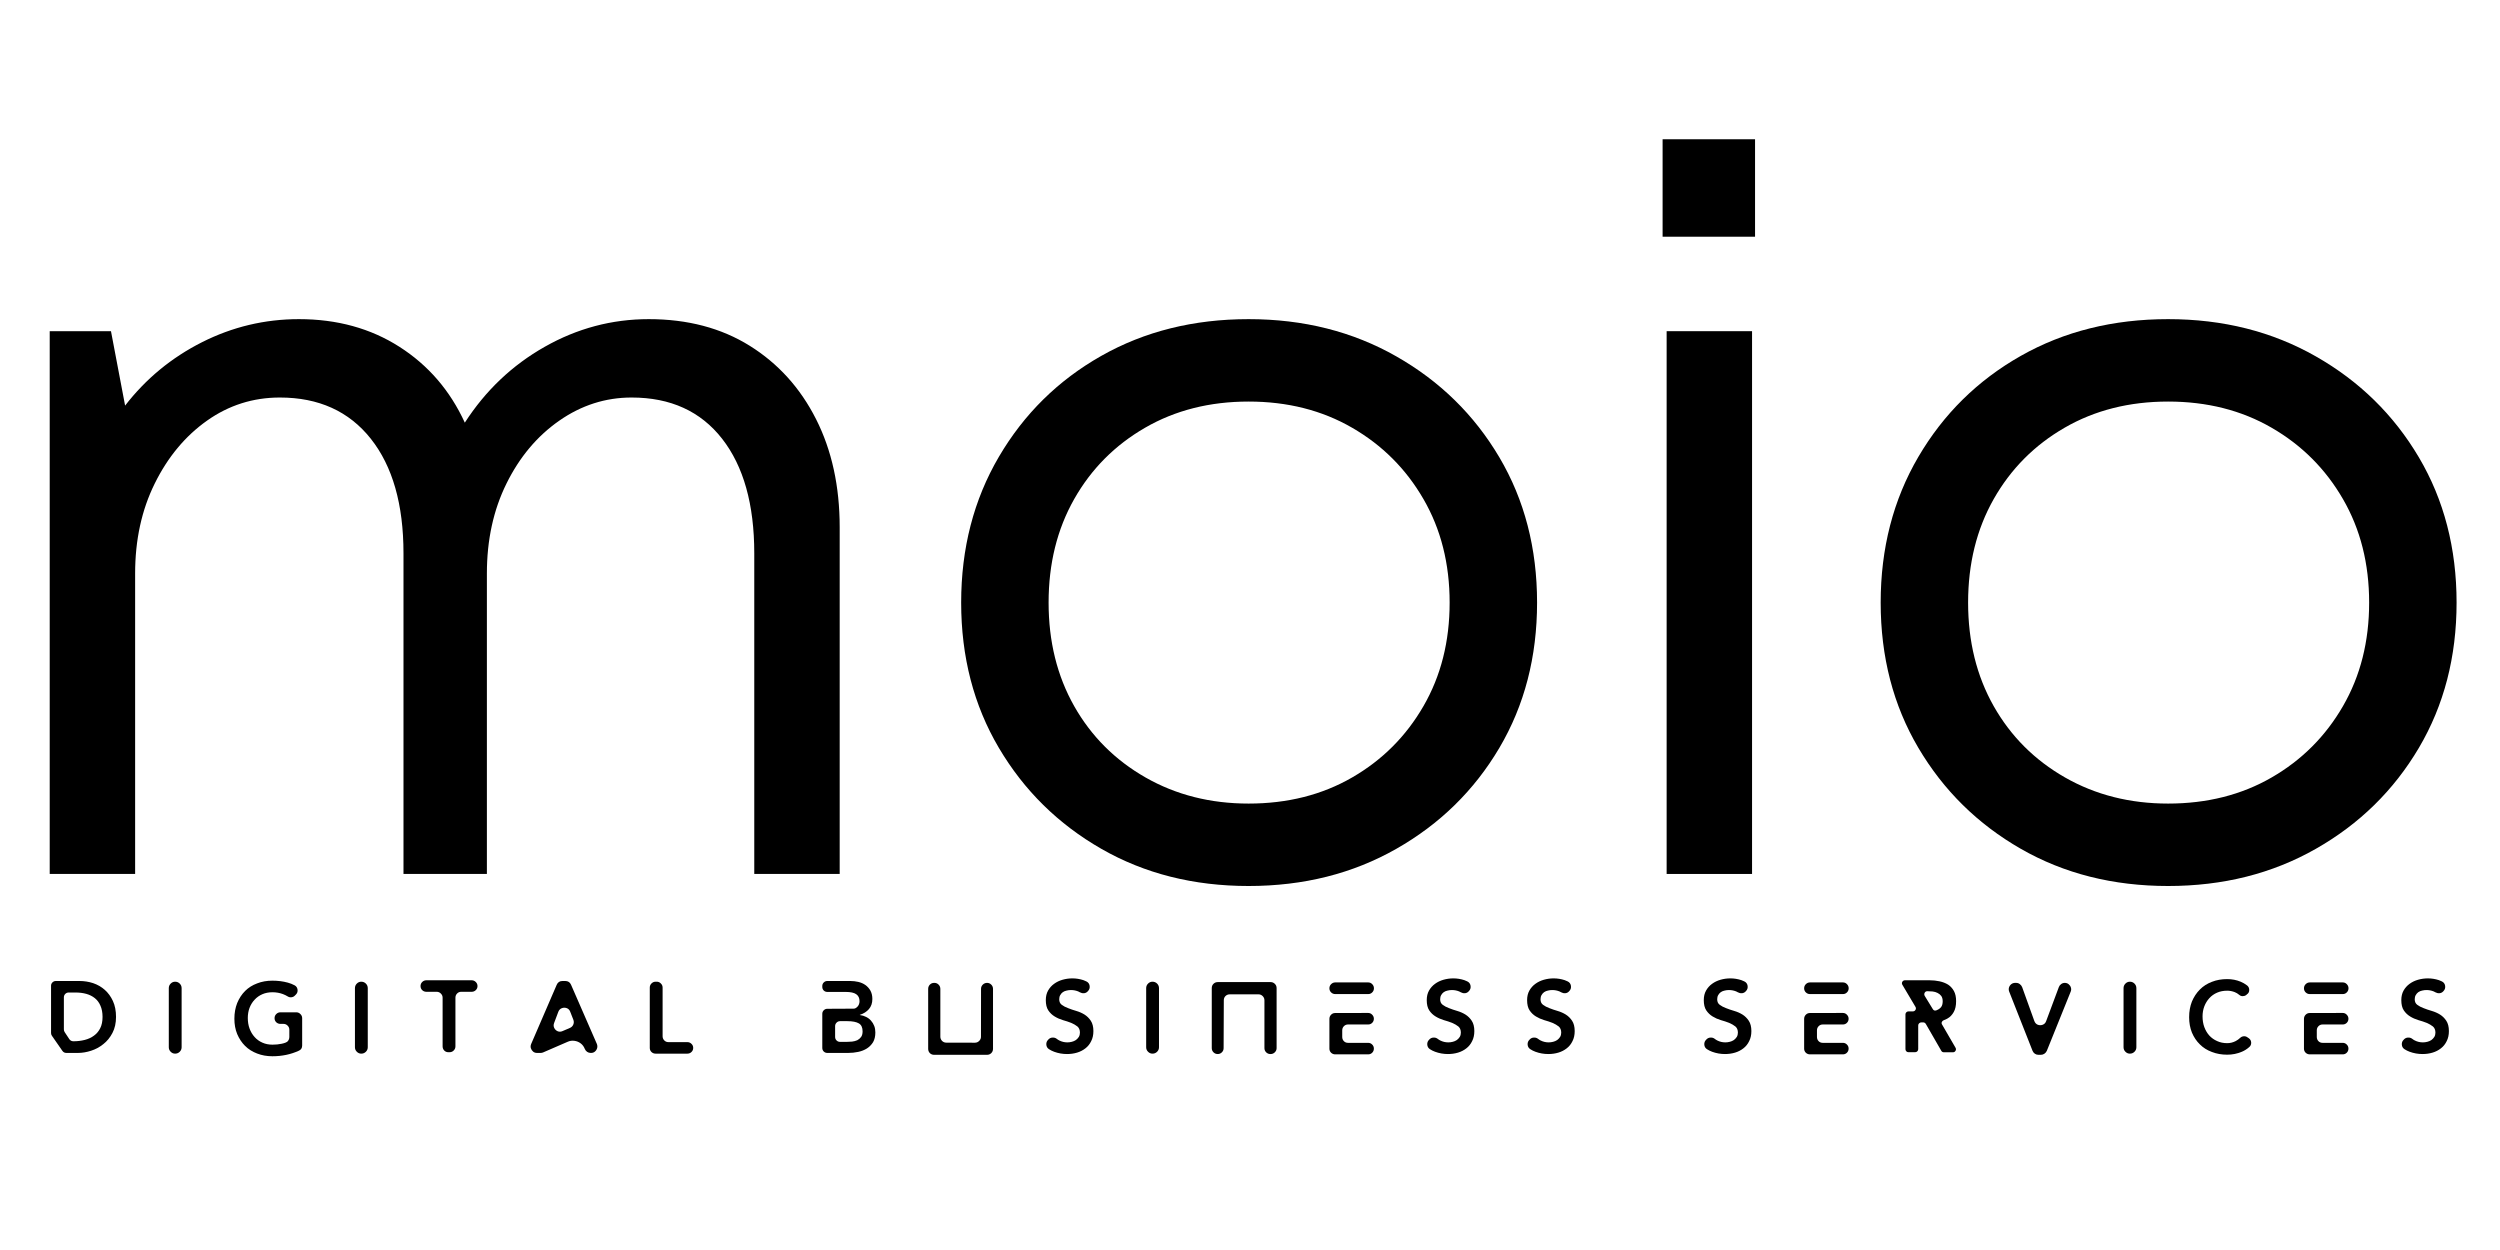 <svg xmlns="http://www.w3.org/2000/svg" xmlns:xlink="http://www.w3.org/1999/xlink" width="800" viewBox="0 0 600 300" height="400" preserveAspectRatio="xMidYMid meet"><defs><g></g></defs><rect x="-60" width="720" fill="#ffffff" y="-30" height="360" fill-opacity="1"></rect><rect x="-60" width="720" fill="#ffffff" y="-30" height="360" fill-opacity="1"></rect><g fill="#000000" fill-opacity="1"><g transform="translate(11.002, 253)"><g><path d="M 1.25 -16.422 C 1.25 -16.734 1.359 -17 1.578 -17.219 C 1.805 -17.445 2.082 -17.562 2.406 -17.562 L 8.047 -17.562 C 9.191 -17.562 10.289 -17.391 11.344 -17.047 C 12.395 -16.691 13.328 -16.156 14.141 -15.438 C 14.953 -14.719 15.602 -13.828 16.094 -12.766 C 16.594 -11.68 16.844 -10.406 16.844 -8.938 C 16.844 -7.457 16.555 -6.176 15.984 -5.094 C 15.422 -4.008 14.695 -3.117 13.812 -2.422 C 12.926 -1.703 11.945 -1.172 10.875 -0.828 C 9.789 -0.473 8.727 -0.297 7.688 -0.297 L 4.922 -0.297 C 4.523 -0.297 4.207 -0.461 3.969 -0.797 L 1.453 -4.422 C 1.316 -4.617 1.25 -4.836 1.25 -5.078 Z M 6.625 -3.094 C 7.57 -3.094 8.477 -3.203 9.344 -3.422 C 10.195 -3.641 10.938 -3.984 11.562 -4.453 C 12.195 -4.91 12.695 -5.508 13.062 -6.25 C 13.426 -6.977 13.609 -7.875 13.609 -8.938 C 13.609 -9.977 13.441 -10.875 13.109 -11.625 C 12.797 -12.363 12.348 -12.969 11.766 -13.438 C 11.18 -13.906 10.5 -14.25 9.719 -14.469 C 8.938 -14.688 8.07 -14.797 7.125 -14.797 L 5.469 -14.797 C 5.156 -14.797 4.883 -14.68 4.656 -14.453 C 4.438 -14.223 4.328 -13.953 4.328 -13.641 L 4.328 -5.953 C 4.328 -5.711 4.391 -5.492 4.516 -5.297 L 5.641 -3.594 C 5.879 -3.258 6.207 -3.094 6.625 -3.094 Z M 6.625 -3.094 "></path></g></g></g><g fill="#000000" fill-opacity="1"><g transform="translate(39.261, 253)"><g><path d="M 1.25 -15.844 C 1.25 -16.27 1.398 -16.633 1.703 -16.938 C 2.004 -17.238 2.359 -17.391 2.766 -17.391 C 3.203 -17.391 3.57 -17.238 3.875 -16.938 C 4.176 -16.633 4.328 -16.27 4.328 -15.844 L 4.328 -1.656 C 4.328 -1.238 4.176 -0.879 3.875 -0.578 C 3.57 -0.273 3.203 -0.125 2.766 -0.125 C 2.359 -0.125 2.004 -0.273 1.703 -0.578 C 1.398 -0.879 1.25 -1.238 1.25 -1.656 Z M 1.25 -15.844 "></path></g></g></g><g fill="#000000" fill-opacity="1"><g transform="translate(55.003, 253)"><g><path d="M 17.516 -2.078 C 17.516 -1.473 17.25 -1.055 16.719 -0.828 C 14.801 0.055 12.688 0.5 10.375 0.5 C 9.039 0.5 7.816 0.281 6.703 -0.156 C 5.578 -0.582 4.617 -1.188 3.828 -1.969 C 3.023 -2.77 2.391 -3.723 1.922 -4.828 C 1.473 -5.922 1.25 -7.145 1.25 -8.5 C 1.25 -9.875 1.473 -11.129 1.922 -12.266 C 2.391 -13.398 3.023 -14.367 3.828 -15.172 C 4.617 -15.961 5.578 -16.566 6.703 -16.984 C 7.816 -17.422 9.039 -17.641 10.375 -17.641 C 11.688 -17.641 12.914 -17.484 14.062 -17.172 C 14.645 -17.016 15.195 -16.797 15.719 -16.516 C 16.113 -16.297 16.344 -15.957 16.406 -15.5 C 16.477 -15.039 16.348 -14.645 16.016 -14.312 L 15.766 -14.062 C 15.547 -13.832 15.273 -13.695 14.953 -13.656 C 14.629 -13.613 14.328 -13.68 14.047 -13.859 C 13.691 -14.078 13.305 -14.266 12.891 -14.422 C 12.109 -14.711 11.273 -14.859 10.391 -14.859 C 9.492 -14.859 8.688 -14.703 7.969 -14.391 C 7.238 -14.078 6.613 -13.633 6.094 -13.062 C 5.582 -12.52 5.18 -11.875 4.891 -11.125 C 4.609 -10.375 4.469 -9.562 4.469 -8.688 C 4.469 -7.758 4.609 -6.91 4.891 -6.141 C 5.18 -5.359 5.582 -4.688 6.094 -4.125 C 6.613 -3.539 7.238 -3.086 7.969 -2.766 C 8.688 -2.441 9.492 -2.281 10.391 -2.281 C 11.172 -2.281 11.906 -2.352 12.594 -2.5 C 12.906 -2.562 13.203 -2.645 13.484 -2.75 C 13.773 -2.844 14.004 -3.008 14.172 -3.25 C 14.348 -3.5 14.438 -3.773 14.438 -4.078 L 14.438 -5.875 C 14.438 -6.258 14.297 -6.586 14.016 -6.859 C 13.742 -7.129 13.422 -7.266 13.047 -7.266 L 12.297 -7.266 C 11.91 -7.266 11.578 -7.395 11.297 -7.656 C 11.023 -7.926 10.891 -8.254 10.891 -8.641 C 10.891 -9.023 11.023 -9.352 11.297 -9.625 C 11.578 -9.906 11.91 -10.047 12.297 -10.047 L 16.109 -10.047 C 16.492 -10.047 16.82 -9.906 17.094 -9.625 C 17.375 -9.352 17.516 -9.023 17.516 -8.641 Z M 17.516 -2.078 "></path></g></g></g><g fill="#000000" fill-opacity="1"><g transform="translate(83.936, 253)"><g><path d="M 1.25 -15.844 C 1.25 -16.27 1.398 -16.633 1.703 -16.938 C 2.004 -17.238 2.359 -17.391 2.766 -17.391 C 3.203 -17.391 3.57 -17.238 3.875 -16.938 C 4.176 -16.633 4.328 -16.27 4.328 -15.844 L 4.328 -1.656 C 4.328 -1.238 4.176 -0.879 3.875 -0.578 C 3.57 -0.273 3.203 -0.125 2.766 -0.125 C 2.359 -0.125 2.004 -0.273 1.703 -0.578 C 1.398 -0.879 1.25 -1.238 1.25 -1.656 Z M 1.25 -15.844 "></path></g></g></g><g fill="#000000" fill-opacity="1"><g transform="translate(99.679, 253)"><g><path d="M 6.547 -13.562 C 6.547 -13.945 6.406 -14.273 6.125 -14.547 C 5.852 -14.828 5.523 -14.969 5.141 -14.969 L 2.641 -14.969 C 2.266 -14.969 1.938 -15.098 1.656 -15.359 C 1.383 -15.629 1.25 -15.957 1.25 -16.344 C 1.25 -16.727 1.383 -17.055 1.656 -17.328 C 1.938 -17.598 2.266 -17.734 2.641 -17.734 L 13.516 -17.734 C 13.898 -17.734 14.227 -17.598 14.5 -17.328 C 14.781 -17.055 14.922 -16.727 14.922 -16.344 C 14.922 -15.957 14.781 -15.629 14.5 -15.359 C 14.227 -15.098 13.898 -14.969 13.516 -14.969 L 11 -14.969 C 10.613 -14.969 10.285 -14.828 10.016 -14.547 C 9.754 -14.273 9.625 -13.945 9.625 -13.562 L 9.625 -1.875 C 9.625 -1.488 9.484 -1.156 9.203 -0.875 C 8.93 -0.602 8.602 -0.469 8.219 -0.469 L 7.922 -0.469 C 7.535 -0.469 7.207 -0.602 6.938 -0.875 C 6.676 -1.156 6.547 -1.488 6.547 -1.875 Z M 6.547 -13.562 "></path></g></g></g><g fill="#000000" fill-opacity="1"><g transform="translate(126.014, 253)"><g><path d="M 4.344 -0.422 C 4.156 -0.336 3.953 -0.297 3.734 -0.297 L 2.859 -0.297 C 2.492 -0.297 2.18 -0.406 1.922 -0.625 C 1.672 -0.844 1.492 -1.113 1.391 -1.438 C 1.297 -1.758 1.32 -2.098 1.469 -2.453 L 7.594 -16.641 C 7.852 -17.254 8.316 -17.562 8.984 -17.562 L 9.641 -17.562 C 10.305 -17.562 10.77 -17.266 11.031 -16.672 L 17.234 -2.453 C 17.367 -2.117 17.391 -1.785 17.297 -1.453 C 17.203 -1.117 17.023 -0.844 16.766 -0.625 C 16.516 -0.406 16.203 -0.297 15.828 -0.297 L 15.766 -0.297 C 15.441 -0.297 15.148 -0.383 14.891 -0.562 C 14.641 -0.738 14.453 -0.977 14.328 -1.281 C 14.117 -1.82 13.789 -2.258 13.344 -2.594 C 12.906 -2.926 12.406 -3.129 11.844 -3.203 C 11.289 -3.285 10.75 -3.207 10.219 -2.969 Z M 10.766 -6.297 C 11.148 -6.461 11.422 -6.734 11.578 -7.109 C 11.734 -7.492 11.738 -7.875 11.594 -8.25 L 10.844 -10.172 C 10.676 -10.617 10.395 -10.91 10 -11.047 C 9.602 -11.191 9.207 -11.188 8.812 -11.031 C 8.426 -10.883 8.148 -10.598 7.984 -10.172 L 6.969 -7.469 C 6.812 -7.051 6.82 -6.66 7 -6.297 C 7.176 -5.93 7.453 -5.664 7.828 -5.5 C 8.203 -5.344 8.598 -5.359 9.016 -5.547 Z M 10.766 -6.297 "></path></g></g></g><g fill="#000000" fill-opacity="1"><g transform="translate(154.697, 253)"><g><path d="M 1.25 -15.984 C 1.25 -16.367 1.383 -16.695 1.656 -16.969 C 1.938 -17.25 2.266 -17.391 2.641 -17.391 L 2.922 -17.391 C 3.305 -17.391 3.633 -17.25 3.906 -16.969 C 4.188 -16.695 4.328 -16.367 4.328 -15.984 L 4.328 -4.297 C 4.328 -3.91 4.461 -3.578 4.734 -3.297 C 5.004 -3.023 5.332 -2.891 5.719 -2.891 L 10.266 -2.891 C 10.648 -2.891 10.977 -2.754 11.25 -2.484 C 11.531 -2.223 11.672 -1.895 11.672 -1.5 C 11.672 -1.113 11.531 -0.785 11.25 -0.516 C 10.977 -0.254 10.648 -0.125 10.266 -0.125 L 2.641 -0.125 C 2.266 -0.125 1.938 -0.254 1.656 -0.516 C 1.383 -0.785 1.25 -1.113 1.25 -1.5 Z M 1.25 -15.984 "></path></g></g></g><g fill="#000000" fill-opacity="1"><g transform="translate(196.1, 253)"><g><path d="M 2.453 -14.938 C 2.117 -14.938 1.832 -15.051 1.594 -15.281 C 1.363 -15.52 1.25 -15.805 1.25 -16.141 L 1.25 -16.359 C 1.25 -16.691 1.363 -16.973 1.594 -17.203 C 1.832 -17.441 2.117 -17.562 2.453 -17.562 L 7.969 -17.562 C 8.613 -17.562 9.254 -17.488 9.891 -17.344 C 10.547 -17.188 11.113 -16.938 11.594 -16.594 C 12.094 -16.238 12.5 -15.785 12.812 -15.234 C 13.113 -14.672 13.266 -14.004 13.266 -13.234 C 13.266 -12.254 12.988 -11.445 12.438 -10.812 C 11.895 -10.188 11.172 -9.727 10.266 -9.438 L 10.266 -9.391 C 10.797 -9.328 11.297 -9.176 11.766 -8.938 C 12.234 -8.707 12.625 -8.41 12.938 -8.047 C 13.27 -7.68 13.531 -7.254 13.719 -6.766 C 13.895 -6.305 13.984 -5.789 13.984 -5.219 C 13.984 -4.289 13.801 -3.508 13.438 -2.875 C 13.051 -2.258 12.562 -1.758 11.969 -1.375 C 11.352 -0.988 10.656 -0.711 9.875 -0.547 C 9.082 -0.379 8.281 -0.297 7.469 -0.297 L 2.453 -0.297 C 2.117 -0.297 1.832 -0.41 1.594 -0.641 C 1.363 -0.879 1.25 -1.164 1.25 -1.5 L 1.25 -9.688 C 1.25 -10.008 1.363 -10.289 1.594 -10.531 C 1.832 -10.77 2.117 -10.891 2.453 -10.891 L 8.75 -10.922 C 8.945 -10.922 9.113 -10.961 9.25 -11.047 C 9.395 -11.129 9.539 -11.242 9.688 -11.391 C 10.02 -11.742 10.188 -12.188 10.188 -12.719 C 10.188 -13.469 9.922 -14.023 9.391 -14.391 C 8.879 -14.754 8.031 -14.938 6.844 -14.938 Z M 4.328 -6.719 L 4.328 -4.141 C 4.328 -3.805 4.441 -3.523 4.672 -3.297 C 4.898 -3.066 5.18 -2.953 5.516 -2.953 L 7.141 -2.953 C 7.547 -2.953 7.961 -2.973 8.391 -3.016 C 8.836 -3.066 9.254 -3.176 9.641 -3.344 C 10.004 -3.531 10.312 -3.789 10.562 -4.125 C 10.801 -4.457 10.922 -4.906 10.922 -5.469 C 10.922 -6.383 10.629 -7.02 10.047 -7.375 C 9.441 -7.738 8.516 -7.922 7.266 -7.922 L 5.516 -7.922 C 5.18 -7.922 4.898 -7.801 4.672 -7.562 C 4.441 -7.332 4.328 -7.051 4.328 -6.719 Z M 4.328 -6.719 "></path></g></g></g><g fill="#000000" fill-opacity="1"><g transform="translate(221.511, 253)"><g><path d="M 16.812 -1.281 C 16.812 -0.875 16.672 -0.531 16.391 -0.25 C 16.109 0.02 15.773 0.156 15.391 0.156 L 2.672 0.156 C 2.273 0.156 1.938 0.02 1.656 -0.25 C 1.383 -0.531 1.25 -0.875 1.25 -1.281 L 1.25 -15.672 C 1.25 -16.066 1.383 -16.406 1.656 -16.688 C 1.938 -16.969 2.273 -17.109 2.672 -17.109 L 2.75 -17.109 C 3.145 -17.109 3.477 -16.969 3.75 -16.688 C 4.031 -16.406 4.172 -16.066 4.172 -15.672 L 4.172 -4.203 C 4.172 -3.816 4.305 -3.477 4.578 -3.188 C 4.859 -2.906 5.195 -2.766 5.594 -2.766 L 12.469 -2.75 C 12.863 -2.75 13.203 -2.891 13.484 -3.172 C 13.773 -3.453 13.922 -3.785 13.922 -4.172 L 13.938 -15.688 C 13.938 -16.07 14.078 -16.406 14.359 -16.688 C 14.648 -16.969 14.992 -17.109 15.391 -17.109 C 15.773 -17.109 16.109 -16.969 16.391 -16.688 C 16.672 -16.406 16.812 -16.066 16.812 -15.672 Z M 16.812 -1.281 "></path></g></g></g><g fill="#000000" fill-opacity="1"><g transform="translate(249.744, 253)"><g><path d="M 11.375 -15.141 L 11.297 -15.062 C 11.055 -14.801 10.758 -14.656 10.406 -14.625 C 10.062 -14.602 9.738 -14.676 9.438 -14.844 C 9.312 -14.926 9.172 -15 9.016 -15.062 C 8.461 -15.281 7.891 -15.391 7.297 -15.391 C 6.941 -15.391 6.598 -15.348 6.266 -15.266 C 5.93 -15.203 5.625 -15.078 5.344 -14.891 C 5.082 -14.703 4.875 -14.469 4.719 -14.188 C 4.551 -13.906 4.469 -13.566 4.469 -13.172 C 4.469 -12.586 4.672 -12.145 5.078 -11.844 C 5.492 -11.531 6 -11.266 6.594 -11.047 C 7.195 -10.805 7.852 -10.582 8.562 -10.375 C 9.281 -10.164 9.941 -9.875 10.547 -9.5 C 11.141 -9.125 11.641 -8.629 12.047 -8.016 C 12.461 -7.391 12.672 -6.566 12.672 -5.547 C 12.672 -4.609 12.492 -3.801 12.141 -3.125 C 11.805 -2.426 11.348 -1.852 10.766 -1.406 C 10.18 -0.945 9.516 -0.602 8.766 -0.375 C 8.004 -0.145 7.195 -0.031 6.344 -0.031 C 5.281 -0.031 4.25 -0.211 3.25 -0.578 C 2.801 -0.742 2.383 -0.953 2 -1.203 C 1.613 -1.461 1.406 -1.828 1.375 -2.297 C 1.344 -2.766 1.492 -3.156 1.828 -3.469 L 1.922 -3.578 C 2.191 -3.836 2.508 -3.973 2.875 -3.984 C 3.238 -4.004 3.562 -3.91 3.844 -3.703 C 4.039 -3.547 4.25 -3.41 4.469 -3.297 C 5.082 -2.984 5.734 -2.828 6.422 -2.828 C 6.773 -2.828 7.133 -2.875 7.5 -2.969 C 7.844 -3.051 8.164 -3.191 8.469 -3.391 C 8.75 -3.598 8.984 -3.848 9.172 -4.141 C 9.348 -4.441 9.438 -4.785 9.438 -5.172 C 9.438 -5.805 9.238 -6.297 8.844 -6.641 C 8.426 -6.973 7.922 -7.266 7.328 -7.516 C 6.723 -7.754 6.062 -7.973 5.344 -8.172 C 4.625 -8.391 3.969 -8.68 3.375 -9.047 C 2.77 -9.41 2.258 -9.898 1.844 -10.516 C 1.445 -11.117 1.25 -11.938 1.25 -12.969 C 1.25 -13.852 1.43 -14.617 1.797 -15.266 C 2.16 -15.91 2.645 -16.453 3.25 -16.891 C 3.832 -17.316 4.504 -17.641 5.266 -17.859 C 6.035 -18.078 6.82 -18.188 7.625 -18.188 C 8.52 -18.188 9.398 -18.047 10.266 -17.766 C 10.504 -17.68 10.727 -17.586 10.938 -17.484 C 11.406 -17.273 11.68 -16.922 11.766 -16.422 C 11.848 -15.93 11.719 -15.504 11.375 -15.141 Z M 11.375 -15.141 "></path></g></g></g><g fill="#000000" fill-opacity="1"><g transform="translate(273.831, 253)"><g><path d="M 1.25 -15.844 C 1.25 -16.27 1.398 -16.633 1.703 -16.938 C 2.004 -17.238 2.359 -17.391 2.766 -17.391 C 3.203 -17.391 3.57 -17.238 3.875 -16.938 C 4.176 -16.633 4.328 -16.27 4.328 -15.844 L 4.328 -1.656 C 4.328 -1.238 4.176 -0.879 3.875 -0.578 C 3.57 -0.273 3.203 -0.125 2.766 -0.125 C 2.359 -0.125 2.004 -0.273 1.703 -0.578 C 1.398 -0.879 1.25 -1.238 1.25 -1.656 Z M 1.25 -15.844 "></path></g></g></g><g fill="#000000" fill-opacity="1"><g transform="translate(289.573, 253)"><g><path d="M 1.25 -15.859 C 1.25 -16.266 1.383 -16.602 1.656 -16.875 C 1.938 -17.156 2.273 -17.297 2.672 -17.297 L 15.391 -17.297 C 15.773 -17.297 16.109 -17.156 16.391 -16.875 C 16.672 -16.602 16.812 -16.266 16.812 -15.859 L 16.812 -1.453 C 16.812 -1.066 16.672 -0.734 16.391 -0.453 C 16.109 -0.172 15.773 -0.031 15.391 -0.031 L 15.312 -0.031 C 14.914 -0.031 14.578 -0.172 14.297 -0.453 C 14.023 -0.734 13.891 -1.066 13.891 -1.453 L 13.891 -12.922 C 13.891 -13.316 13.75 -13.656 13.469 -13.938 C 13.188 -14.219 12.852 -14.359 12.469 -14.359 L 5.578 -14.359 C 5.172 -14.359 4.828 -14.223 4.547 -13.953 C 4.273 -13.68 4.141 -13.344 4.141 -12.938 L 4.094 -1.453 C 4.094 -1.047 3.953 -0.707 3.672 -0.438 C 3.398 -0.164 3.066 -0.031 2.672 -0.031 C 2.273 -0.031 1.938 -0.172 1.656 -0.453 C 1.383 -0.734 1.25 -1.066 1.25 -1.453 Z M 1.25 -15.859 "></path></g></g></g><g fill="#000000" fill-opacity="1"><g transform="translate(317.807, 253)"><g><path d="M 1.25 -8.469 C 1.25 -8.852 1.379 -9.18 1.641 -9.453 C 1.91 -9.734 2.238 -9.875 2.625 -9.875 L 10.547 -9.891 C 10.93 -9.891 11.254 -9.75 11.516 -9.469 C 11.785 -9.195 11.922 -8.875 11.922 -8.5 C 11.922 -8.113 11.785 -7.785 11.516 -7.516 C 11.254 -7.254 10.93 -7.125 10.547 -7.125 L 5.703 -7.125 C 5.316 -7.125 4.988 -6.984 4.719 -6.703 C 4.457 -6.43 4.328 -6.102 4.328 -5.719 L 4.328 -4.125 C 4.328 -3.738 4.457 -3.406 4.719 -3.125 C 4.988 -2.852 5.316 -2.719 5.703 -2.719 L 10.547 -2.719 C 10.93 -2.719 11.254 -2.582 11.516 -2.312 C 11.785 -2.051 11.922 -1.727 11.922 -1.344 L 11.922 -1.328 C 11.922 -0.941 11.785 -0.613 11.516 -0.344 C 11.254 -0.082 10.93 0.047 10.547 0.047 L 2.641 0.047 C 2.266 0.047 1.938 -0.082 1.656 -0.344 C 1.383 -0.613 1.25 -0.941 1.25 -1.328 Z M 2.641 -14.422 C 2.266 -14.422 1.938 -14.555 1.656 -14.828 C 1.383 -15.098 1.25 -15.426 1.25 -15.812 C 1.25 -16.195 1.383 -16.523 1.656 -16.797 C 1.938 -17.078 2.266 -17.219 2.641 -17.219 L 10.562 -17.219 C 10.945 -17.219 11.27 -17.078 11.531 -16.797 C 11.801 -16.523 11.938 -16.195 11.938 -15.812 C 11.938 -15.426 11.801 -15.098 11.531 -14.828 C 11.27 -14.555 10.945 -14.422 10.562 -14.422 Z M 2.641 -14.422 "></path></g></g></g><g fill="#000000" fill-opacity="1"><g transform="translate(341.169, 253)"><g><path d="M 11.375 -15.141 L 11.297 -15.062 C 11.055 -14.801 10.758 -14.656 10.406 -14.625 C 10.062 -14.602 9.738 -14.676 9.438 -14.844 C 9.312 -14.926 9.172 -15 9.016 -15.062 C 8.461 -15.281 7.891 -15.391 7.297 -15.391 C 6.941 -15.391 6.598 -15.348 6.266 -15.266 C 5.93 -15.203 5.625 -15.078 5.344 -14.891 C 5.082 -14.703 4.875 -14.469 4.719 -14.188 C 4.551 -13.906 4.469 -13.566 4.469 -13.172 C 4.469 -12.586 4.672 -12.145 5.078 -11.844 C 5.492 -11.531 6 -11.266 6.594 -11.047 C 7.195 -10.805 7.852 -10.582 8.562 -10.375 C 9.281 -10.164 9.941 -9.875 10.547 -9.5 C 11.141 -9.125 11.641 -8.629 12.047 -8.016 C 12.461 -7.391 12.672 -6.566 12.672 -5.547 C 12.672 -4.609 12.492 -3.801 12.141 -3.125 C 11.805 -2.426 11.348 -1.852 10.766 -1.406 C 10.18 -0.945 9.516 -0.602 8.766 -0.375 C 8.004 -0.145 7.195 -0.031 6.344 -0.031 C 5.281 -0.031 4.25 -0.211 3.25 -0.578 C 2.801 -0.742 2.383 -0.953 2 -1.203 C 1.613 -1.461 1.406 -1.828 1.375 -2.297 C 1.344 -2.766 1.492 -3.156 1.828 -3.469 L 1.922 -3.578 C 2.191 -3.836 2.508 -3.973 2.875 -3.984 C 3.238 -4.004 3.562 -3.91 3.844 -3.703 C 4.039 -3.547 4.25 -3.41 4.469 -3.297 C 5.082 -2.984 5.734 -2.828 6.422 -2.828 C 6.773 -2.828 7.133 -2.875 7.5 -2.969 C 7.844 -3.051 8.164 -3.191 8.469 -3.391 C 8.75 -3.598 8.984 -3.848 9.172 -4.141 C 9.348 -4.441 9.438 -4.785 9.438 -5.172 C 9.438 -5.805 9.238 -6.297 8.844 -6.641 C 8.426 -6.973 7.922 -7.266 7.328 -7.516 C 6.723 -7.754 6.062 -7.973 5.344 -8.172 C 4.625 -8.391 3.969 -8.68 3.375 -9.047 C 2.77 -9.41 2.258 -9.898 1.844 -10.516 C 1.445 -11.117 1.25 -11.938 1.25 -12.969 C 1.25 -13.852 1.43 -14.617 1.797 -15.266 C 2.16 -15.91 2.645 -16.453 3.25 -16.891 C 3.832 -17.316 4.504 -17.641 5.266 -17.859 C 6.035 -18.078 6.82 -18.188 7.625 -18.188 C 8.52 -18.188 9.398 -18.047 10.266 -17.766 C 10.504 -17.68 10.727 -17.586 10.938 -17.484 C 11.406 -17.273 11.68 -16.922 11.766 -16.422 C 11.848 -15.93 11.719 -15.504 11.375 -15.141 Z M 11.375 -15.141 "></path></g></g></g><g fill="#000000" fill-opacity="1"><g transform="translate(365.255, 253)"><g><path d="M 11.375 -15.141 L 11.297 -15.062 C 11.055 -14.801 10.758 -14.656 10.406 -14.625 C 10.062 -14.602 9.738 -14.676 9.438 -14.844 C 9.312 -14.926 9.172 -15 9.016 -15.062 C 8.461 -15.281 7.891 -15.391 7.297 -15.391 C 6.941 -15.391 6.598 -15.348 6.266 -15.266 C 5.93 -15.203 5.625 -15.078 5.344 -14.891 C 5.082 -14.703 4.875 -14.469 4.719 -14.188 C 4.551 -13.906 4.469 -13.566 4.469 -13.172 C 4.469 -12.586 4.672 -12.145 5.078 -11.844 C 5.492 -11.531 6 -11.266 6.594 -11.047 C 7.195 -10.805 7.852 -10.582 8.562 -10.375 C 9.281 -10.164 9.941 -9.875 10.547 -9.5 C 11.141 -9.125 11.641 -8.629 12.047 -8.016 C 12.461 -7.391 12.672 -6.566 12.672 -5.547 C 12.672 -4.609 12.492 -3.801 12.141 -3.125 C 11.805 -2.426 11.348 -1.852 10.766 -1.406 C 10.18 -0.945 9.516 -0.602 8.766 -0.375 C 8.004 -0.145 7.195 -0.031 6.344 -0.031 C 5.281 -0.031 4.25 -0.211 3.25 -0.578 C 2.801 -0.742 2.383 -0.953 2 -1.203 C 1.613 -1.461 1.406 -1.828 1.375 -2.297 C 1.344 -2.766 1.492 -3.156 1.828 -3.469 L 1.922 -3.578 C 2.191 -3.836 2.508 -3.973 2.875 -3.984 C 3.238 -4.004 3.562 -3.91 3.844 -3.703 C 4.039 -3.547 4.25 -3.41 4.469 -3.297 C 5.082 -2.984 5.734 -2.828 6.422 -2.828 C 6.773 -2.828 7.133 -2.875 7.5 -2.969 C 7.844 -3.051 8.164 -3.191 8.469 -3.391 C 8.75 -3.598 8.984 -3.848 9.172 -4.141 C 9.348 -4.441 9.438 -4.785 9.438 -5.172 C 9.438 -5.805 9.238 -6.297 8.844 -6.641 C 8.426 -6.973 7.922 -7.266 7.328 -7.516 C 6.723 -7.754 6.062 -7.973 5.344 -8.172 C 4.625 -8.391 3.969 -8.68 3.375 -9.047 C 2.77 -9.41 2.258 -9.898 1.844 -10.516 C 1.445 -11.117 1.25 -11.938 1.25 -12.969 C 1.25 -13.852 1.43 -14.617 1.797 -15.266 C 2.16 -15.91 2.645 -16.453 3.25 -16.891 C 3.832 -17.316 4.504 -17.641 5.266 -17.859 C 6.035 -18.078 6.82 -18.188 7.625 -18.188 C 8.52 -18.188 9.398 -18.047 10.266 -17.766 C 10.504 -17.68 10.727 -17.586 10.938 -17.484 C 11.406 -17.273 11.68 -16.922 11.766 -16.422 C 11.848 -15.93 11.719 -15.504 11.375 -15.141 Z M 11.375 -15.141 "></path></g></g></g><g fill="#000000" fill-opacity="1"><g transform="translate(407.658, 253)"><g><path d="M 11.375 -15.141 L 11.297 -15.062 C 11.055 -14.801 10.758 -14.656 10.406 -14.625 C 10.062 -14.602 9.738 -14.676 9.438 -14.844 C 9.312 -14.926 9.172 -15 9.016 -15.062 C 8.461 -15.281 7.891 -15.391 7.297 -15.391 C 6.941 -15.391 6.598 -15.348 6.266 -15.266 C 5.93 -15.203 5.625 -15.078 5.344 -14.891 C 5.082 -14.703 4.875 -14.469 4.719 -14.188 C 4.551 -13.906 4.469 -13.566 4.469 -13.172 C 4.469 -12.586 4.672 -12.145 5.078 -11.844 C 5.492 -11.531 6 -11.266 6.594 -11.047 C 7.195 -10.805 7.852 -10.582 8.562 -10.375 C 9.281 -10.164 9.941 -9.875 10.547 -9.5 C 11.141 -9.125 11.641 -8.629 12.047 -8.016 C 12.461 -7.391 12.672 -6.566 12.672 -5.547 C 12.672 -4.609 12.492 -3.801 12.141 -3.125 C 11.805 -2.426 11.348 -1.852 10.766 -1.406 C 10.18 -0.945 9.516 -0.602 8.766 -0.375 C 8.004 -0.145 7.195 -0.031 6.344 -0.031 C 5.281 -0.031 4.25 -0.211 3.25 -0.578 C 2.801 -0.742 2.383 -0.953 2 -1.203 C 1.613 -1.461 1.406 -1.828 1.375 -2.297 C 1.344 -2.766 1.492 -3.156 1.828 -3.469 L 1.922 -3.578 C 2.191 -3.836 2.508 -3.973 2.875 -3.984 C 3.238 -4.004 3.562 -3.91 3.844 -3.703 C 4.039 -3.547 4.25 -3.41 4.469 -3.297 C 5.082 -2.984 5.734 -2.828 6.422 -2.828 C 6.773 -2.828 7.133 -2.875 7.5 -2.969 C 7.844 -3.051 8.164 -3.191 8.469 -3.391 C 8.75 -3.598 8.984 -3.848 9.172 -4.141 C 9.348 -4.441 9.438 -4.785 9.438 -5.172 C 9.438 -5.805 9.238 -6.297 8.844 -6.641 C 8.426 -6.973 7.922 -7.266 7.328 -7.516 C 6.723 -7.754 6.062 -7.973 5.344 -8.172 C 4.625 -8.391 3.969 -8.68 3.375 -9.047 C 2.77 -9.41 2.258 -9.898 1.844 -10.516 C 1.445 -11.117 1.25 -11.938 1.25 -12.969 C 1.25 -13.852 1.43 -14.617 1.797 -15.266 C 2.16 -15.91 2.645 -16.453 3.25 -16.891 C 3.832 -17.316 4.504 -17.641 5.266 -17.859 C 6.035 -18.078 6.82 -18.188 7.625 -18.188 C 8.52 -18.188 9.398 -18.047 10.266 -17.766 C 10.504 -17.68 10.727 -17.586 10.938 -17.484 C 11.406 -17.273 11.68 -16.922 11.766 -16.422 C 11.848 -15.93 11.719 -15.504 11.375 -15.141 Z M 11.375 -15.141 "></path></g></g></g><g fill="#000000" fill-opacity="1"><g transform="translate(431.744, 253)"><g><path d="M 1.25 -8.469 C 1.25 -8.852 1.379 -9.18 1.641 -9.453 C 1.91 -9.734 2.238 -9.875 2.625 -9.875 L 10.547 -9.891 C 10.93 -9.891 11.254 -9.75 11.516 -9.469 C 11.785 -9.195 11.922 -8.875 11.922 -8.5 C 11.922 -8.113 11.785 -7.785 11.516 -7.516 C 11.254 -7.254 10.93 -7.125 10.547 -7.125 L 5.703 -7.125 C 5.316 -7.125 4.988 -6.984 4.719 -6.703 C 4.457 -6.43 4.328 -6.102 4.328 -5.719 L 4.328 -4.125 C 4.328 -3.738 4.457 -3.406 4.719 -3.125 C 4.988 -2.852 5.316 -2.719 5.703 -2.719 L 10.547 -2.719 C 10.93 -2.719 11.254 -2.582 11.516 -2.312 C 11.785 -2.051 11.922 -1.727 11.922 -1.344 L 11.922 -1.328 C 11.922 -0.941 11.785 -0.613 11.516 -0.344 C 11.254 -0.082 10.93 0.047 10.547 0.047 L 2.641 0.047 C 2.266 0.047 1.938 -0.082 1.656 -0.344 C 1.383 -0.613 1.25 -0.941 1.25 -1.328 Z M 2.641 -14.422 C 2.266 -14.422 1.938 -14.555 1.656 -14.828 C 1.383 -15.098 1.25 -15.426 1.25 -15.812 C 1.25 -16.195 1.383 -16.523 1.656 -16.797 C 1.938 -17.078 2.266 -17.219 2.641 -17.219 L 10.562 -17.219 C 10.945 -17.219 11.27 -17.078 11.531 -16.797 C 11.801 -16.523 11.938 -16.195 11.938 -15.812 C 11.938 -15.426 11.801 -15.098 11.531 -14.828 C 11.27 -14.555 10.945 -14.422 10.562 -14.422 Z M 2.641 -14.422 "></path></g></g></g><g fill="#000000" fill-opacity="1"><g transform="translate(455.106, 253)"><g><path d="M 14.219 -1.547 C 14.363 -1.297 14.363 -1.051 14.219 -0.812 C 14.082 -0.57 13.875 -0.453 13.594 -0.453 L 11.438 -0.453 C 11.156 -0.453 10.945 -0.566 10.812 -0.797 L 7.094 -7.25 C 6.945 -7.5 6.734 -7.625 6.453 -7.625 L 6 -7.625 C 5.801 -7.625 5.629 -7.551 5.484 -7.406 C 5.336 -7.27 5.266 -7.098 5.266 -6.891 L 5.266 -1.203 C 5.266 -1.004 5.191 -0.832 5.047 -0.688 C 4.91 -0.539 4.734 -0.469 4.516 -0.469 L 2.922 -0.469 C 2.723 -0.469 2.551 -0.539 2.406 -0.688 C 2.27 -0.832 2.203 -1.004 2.203 -1.203 L 2.203 -9.547 C 2.203 -9.742 2.27 -9.91 2.406 -10.047 C 2.551 -10.191 2.723 -10.266 2.922 -10.266 L 3.969 -10.266 C 4.25 -10.266 4.461 -10.383 4.609 -10.625 C 4.754 -10.875 4.75 -11.125 4.594 -11.375 L 1.469 -16.641 C 1.32 -16.891 1.316 -17.133 1.453 -17.375 C 1.598 -17.613 1.812 -17.734 2.094 -17.734 L 8 -17.734 C 8.832 -17.734 9.629 -17.648 10.391 -17.484 C 11.16 -17.316 11.844 -17.051 12.438 -16.688 C 13.02 -16.301 13.488 -15.785 13.844 -15.141 C 14.188 -14.504 14.359 -13.703 14.359 -12.734 C 14.359 -11.66 14.172 -10.789 13.797 -10.125 C 13.422 -9.438 12.922 -8.914 12.297 -8.562 C 12.016 -8.395 11.707 -8.254 11.375 -8.141 C 11.156 -8.055 11.004 -7.906 10.922 -7.688 C 10.848 -7.477 10.875 -7.281 11 -7.094 Z M 6.828 -13.984 L 8.75 -10.844 C 8.945 -10.488 9.238 -10.379 9.625 -10.516 C 9.664 -10.547 9.723 -10.57 9.797 -10.594 C 10.191 -10.758 10.516 -11 10.766 -11.312 C 11.016 -11.645 11.141 -12.102 11.141 -12.688 C 11.141 -13.219 11.023 -13.645 10.797 -13.969 C 10.555 -14.281 10.266 -14.52 9.922 -14.688 C 9.566 -14.875 9.164 -14.992 8.719 -15.047 C 8.281 -15.086 7.859 -15.109 7.453 -15.109 C 7.16 -15.109 6.945 -14.984 6.812 -14.734 C 6.688 -14.484 6.691 -14.234 6.828 -13.984 Z M 6.828 -13.984 "></path></g></g></g><g fill="#000000" fill-opacity="1"><g transform="translate(480.767, 253)"><g><path d="M 1.438 -15.016 C 1.312 -15.348 1.297 -15.676 1.391 -16 C 1.492 -16.32 1.676 -16.586 1.938 -16.797 C 2.207 -17.004 2.516 -17.109 2.859 -17.109 L 3.094 -17.109 C 3.426 -17.109 3.719 -17.016 3.969 -16.828 C 4.227 -16.641 4.422 -16.395 4.547 -16.094 L 7.469 -7.969 C 7.633 -7.52 7.91 -7.219 8.297 -7.062 C 8.691 -6.914 9.086 -6.914 9.484 -7.062 C 9.891 -7.219 10.164 -7.508 10.312 -7.938 L 13.359 -16.109 C 13.473 -16.41 13.66 -16.648 13.922 -16.828 C 14.18 -17.016 14.469 -17.109 14.781 -17.109 C 15.145 -17.109 15.457 -17 15.719 -16.781 C 15.977 -16.57 16.156 -16.305 16.25 -15.984 C 16.352 -15.672 16.336 -15.348 16.203 -15.016 L 10.469 -0.797 C 10.344 -0.516 10.148 -0.285 9.891 -0.109 C 9.641 0.066 9.352 0.156 9.031 0.156 L 8.438 0.156 C 8.133 0.156 7.852 0.066 7.594 -0.109 C 7.344 -0.285 7.16 -0.516 7.047 -0.797 Z M 1.438 -15.016 "></path></g></g></g><g fill="#000000" fill-opacity="1"><g transform="translate(508.401, 253)"><g><path d="M 1.25 -15.844 C 1.25 -16.27 1.398 -16.633 1.703 -16.938 C 2.004 -17.238 2.359 -17.391 2.766 -17.391 C 3.203 -17.391 3.57 -17.238 3.875 -16.938 C 4.176 -16.633 4.328 -16.27 4.328 -15.844 L 4.328 -1.656 C 4.328 -1.238 4.176 -0.879 3.875 -0.578 C 3.57 -0.273 3.203 -0.125 2.766 -0.125 C 2.359 -0.125 2.004 -0.273 1.703 -0.578 C 1.398 -0.879 1.25 -1.238 1.25 -1.656 Z M 1.25 -15.844 "></path></g></g></g><g fill="#000000" fill-opacity="1"><g transform="translate(524.143, 253)"><g><path d="M 15.109 -14.344 L 14.938 -14.188 C 14.688 -14.008 14.406 -13.922 14.094 -13.922 C 13.789 -13.922 13.523 -14.02 13.297 -14.219 C 12.922 -14.531 12.551 -14.754 12.188 -14.891 C 11.594 -15.117 10.992 -15.234 10.391 -15.234 C 9.492 -15.234 8.688 -15.078 7.969 -14.766 C 7.238 -14.453 6.613 -14.008 6.094 -13.438 C 5.582 -12.875 5.18 -12.219 4.891 -11.469 C 4.609 -10.719 4.469 -9.914 4.469 -9.062 C 4.469 -8.133 4.609 -7.281 4.891 -6.5 C 5.18 -5.719 5.582 -5.039 6.094 -4.469 C 6.613 -3.906 7.238 -3.461 7.969 -3.141 C 8.688 -2.805 9.492 -2.641 10.391 -2.641 C 11.086 -2.641 11.766 -2.805 12.422 -3.141 C 12.816 -3.348 13.191 -3.617 13.547 -3.953 C 13.773 -4.16 14.051 -4.273 14.375 -4.297 C 14.695 -4.316 14.984 -4.234 15.234 -4.047 L 15.562 -3.828 C 15.926 -3.578 16.117 -3.227 16.141 -2.781 C 16.16 -2.344 16.004 -1.984 15.672 -1.703 C 15.148 -1.234 14.57 -0.863 13.938 -0.594 C 12.82 -0.113 11.633 0.125 10.375 0.125 C 9.039 0.125 7.816 -0.094 6.703 -0.531 C 5.578 -0.945 4.617 -1.551 3.828 -2.344 C 3.023 -3.125 2.391 -4.066 1.922 -5.172 C 1.473 -6.285 1.25 -7.52 1.25 -8.875 C 1.25 -10.25 1.473 -11.504 1.922 -12.641 C 2.391 -13.754 3.023 -14.711 3.828 -15.516 C 4.617 -16.316 5.578 -16.93 6.703 -17.359 C 7.816 -17.797 9.039 -18.016 10.375 -18.016 C 11.539 -18.016 12.617 -17.805 13.609 -17.391 C 14.148 -17.172 14.672 -16.867 15.172 -16.484 C 15.516 -16.203 15.68 -15.836 15.672 -15.391 C 15.672 -14.941 15.484 -14.594 15.109 -14.344 Z M 15.109 -14.344 "></path></g></g></g><g fill="#000000" fill-opacity="1"><g transform="translate(551.702, 253)"><g><path d="M 1.25 -8.469 C 1.25 -8.852 1.379 -9.18 1.641 -9.453 C 1.91 -9.734 2.238 -9.875 2.625 -9.875 L 10.547 -9.891 C 10.93 -9.891 11.254 -9.75 11.516 -9.469 C 11.785 -9.195 11.922 -8.875 11.922 -8.5 C 11.922 -8.113 11.785 -7.785 11.516 -7.516 C 11.254 -7.254 10.93 -7.125 10.547 -7.125 L 5.703 -7.125 C 5.316 -7.125 4.988 -6.984 4.719 -6.703 C 4.457 -6.43 4.328 -6.102 4.328 -5.719 L 4.328 -4.125 C 4.328 -3.738 4.457 -3.406 4.719 -3.125 C 4.988 -2.852 5.316 -2.719 5.703 -2.719 L 10.547 -2.719 C 10.93 -2.719 11.254 -2.582 11.516 -2.312 C 11.785 -2.051 11.922 -1.727 11.922 -1.344 L 11.922 -1.328 C 11.922 -0.941 11.785 -0.613 11.516 -0.344 C 11.254 -0.082 10.93 0.047 10.547 0.047 L 2.641 0.047 C 2.266 0.047 1.938 -0.082 1.656 -0.344 C 1.383 -0.613 1.25 -0.941 1.25 -1.328 Z M 2.641 -14.422 C 2.266 -14.422 1.938 -14.555 1.656 -14.828 C 1.383 -15.098 1.25 -15.426 1.25 -15.812 C 1.25 -16.195 1.383 -16.523 1.656 -16.797 C 1.938 -17.078 2.266 -17.219 2.641 -17.219 L 10.562 -17.219 C 10.945 -17.219 11.27 -17.078 11.531 -16.797 C 11.801 -16.523 11.938 -16.195 11.938 -15.812 C 11.938 -15.426 11.801 -15.098 11.531 -14.828 C 11.27 -14.555 10.945 -14.422 10.562 -14.422 Z M 2.641 -14.422 "></path></g></g></g><g fill="#000000" fill-opacity="1"><g transform="translate(575.064, 253)"><g><path d="M 11.375 -15.141 L 11.297 -15.062 C 11.055 -14.801 10.758 -14.656 10.406 -14.625 C 10.062 -14.602 9.738 -14.676 9.438 -14.844 C 9.312 -14.926 9.172 -15 9.016 -15.062 C 8.461 -15.281 7.891 -15.391 7.297 -15.391 C 6.941 -15.391 6.598 -15.348 6.266 -15.266 C 5.93 -15.203 5.625 -15.078 5.344 -14.891 C 5.082 -14.703 4.875 -14.469 4.719 -14.188 C 4.551 -13.906 4.469 -13.566 4.469 -13.172 C 4.469 -12.586 4.672 -12.145 5.078 -11.844 C 5.492 -11.531 6 -11.266 6.594 -11.047 C 7.195 -10.805 7.852 -10.582 8.562 -10.375 C 9.281 -10.164 9.941 -9.875 10.547 -9.5 C 11.141 -9.125 11.641 -8.629 12.047 -8.016 C 12.461 -7.391 12.672 -6.566 12.672 -5.547 C 12.672 -4.609 12.492 -3.801 12.141 -3.125 C 11.805 -2.426 11.348 -1.852 10.766 -1.406 C 10.18 -0.945 9.516 -0.602 8.766 -0.375 C 8.004 -0.145 7.195 -0.031 6.344 -0.031 C 5.281 -0.031 4.25 -0.211 3.25 -0.578 C 2.801 -0.742 2.383 -0.953 2 -1.203 C 1.613 -1.461 1.406 -1.828 1.375 -2.297 C 1.344 -2.766 1.492 -3.156 1.828 -3.469 L 1.922 -3.578 C 2.191 -3.836 2.508 -3.973 2.875 -3.984 C 3.238 -4.004 3.562 -3.91 3.844 -3.703 C 4.039 -3.547 4.25 -3.41 4.469 -3.297 C 5.082 -2.984 5.734 -2.828 6.422 -2.828 C 6.773 -2.828 7.133 -2.875 7.5 -2.969 C 7.844 -3.051 8.164 -3.191 8.469 -3.391 C 8.75 -3.598 8.984 -3.848 9.172 -4.141 C 9.348 -4.441 9.438 -4.785 9.438 -5.172 C 9.438 -5.805 9.238 -6.297 8.844 -6.641 C 8.426 -6.973 7.922 -7.266 7.328 -7.516 C 6.723 -7.754 6.062 -7.973 5.344 -8.172 C 4.625 -8.391 3.969 -8.68 3.375 -9.047 C 2.77 -9.41 2.258 -9.898 1.844 -10.516 C 1.445 -11.117 1.25 -11.938 1.25 -12.969 C 1.25 -13.852 1.43 -14.617 1.797 -15.266 C 2.16 -15.91 2.645 -16.453 3.25 -16.891 C 3.832 -17.316 4.504 -17.641 5.266 -17.859 C 6.035 -18.078 6.82 -18.188 7.625 -18.188 C 8.52 -18.188 9.398 -18.047 10.266 -17.766 C 10.504 -17.68 10.727 -17.586 10.938 -17.484 C 11.406 -17.273 11.68 -16.922 11.766 -16.422 C 11.848 -15.93 11.719 -15.504 11.375 -15.141 Z M 11.375 -15.141 "></path></g></g></g><g fill="#000000" fill-opacity="1"><g transform="translate(-8.819, 209.75)"><g><path d="M 164.516 -133.156 C 173.836 -133.156 181.914 -131.023 188.75 -126.766 C 195.582 -122.504 200.891 -116.633 204.672 -109.156 C 208.453 -101.676 210.344 -93.031 210.344 -83.219 L 210.344 0 L 189.844 0 L 189.844 -76.953 C 189.844 -88.691 187.27 -97.859 182.125 -104.453 C 176.977 -111.047 169.738 -114.344 160.406 -114.344 C 154.133 -114.344 148.344 -112.488 143.031 -108.781 C 137.727 -105.082 133.508 -100.055 130.375 -93.703 C 127.238 -87.359 125.672 -80.164 125.672 -72.125 L 125.672 0 L 105.656 0 L 105.656 -76.953 C 105.656 -88.691 103.039 -97.859 97.812 -104.453 C 92.582 -111.047 85.305 -114.344 75.984 -114.344 C 69.547 -114.344 63.711 -112.488 58.484 -108.781 C 53.266 -105.082 49.086 -100.055 45.953 -93.703 C 42.816 -87.359 41.25 -80.164 41.25 -72.125 L 41.25 0 L 20.75 0 L 20.75 -130.266 L 35.453 -130.266 L 38.844 -112.406 C 43.82 -118.844 49.969 -123.91 57.281 -127.609 C 64.602 -131.305 72.363 -133.156 80.562 -133.156 C 89.727 -133.156 97.77 -130.941 104.688 -126.516 C 111.602 -122.098 116.832 -116.031 120.375 -108.312 C 125.352 -116.031 131.742 -122.098 139.547 -126.516 C 147.348 -130.941 155.672 -133.156 164.516 -133.156 Z M 164.516 -133.156 "></path></g></g></g><g fill="#000000" fill-opacity="1"><g transform="translate(220.304, 209.75)"><g><path d="M 79.359 2.891 C 66.172 2.891 54.391 -0.082 44.016 -6.031 C 33.648 -11.977 25.453 -20.055 19.422 -30.266 C 13.391 -40.484 10.375 -52.102 10.375 -65.125 C 10.375 -78.156 13.391 -89.816 19.422 -100.109 C 25.453 -110.398 33.648 -118.477 44.016 -124.344 C 54.391 -130.219 66.172 -133.156 79.359 -133.156 C 92.547 -133.156 104.363 -130.176 114.812 -124.219 C 125.27 -118.27 133.516 -110.191 139.547 -99.984 C 145.578 -89.773 148.594 -78.156 148.594 -65.125 C 148.594 -52.102 145.578 -40.484 139.547 -30.266 C 133.516 -20.055 125.27 -11.977 114.812 -6.031 C 104.363 -0.082 92.547 2.891 79.359 2.891 Z M 79.359 -16.891 C 88.691 -16.891 96.973 -18.977 104.203 -23.156 C 111.441 -27.332 117.148 -33.039 121.328 -40.281 C 125.516 -47.52 127.609 -55.801 127.609 -65.125 C 127.609 -74.457 125.516 -82.738 121.328 -89.969 C 117.148 -97.207 111.441 -102.914 104.203 -107.094 C 96.973 -111.281 88.691 -113.375 79.359 -113.375 C 70.035 -113.375 61.754 -111.281 54.516 -107.094 C 47.273 -102.914 41.602 -97.207 37.5 -89.969 C 33.406 -82.738 31.359 -74.457 31.359 -65.125 C 31.359 -55.801 33.406 -47.52 37.5 -40.281 C 41.602 -33.039 47.312 -27.332 54.625 -23.156 C 61.945 -18.977 70.191 -16.891 79.359 -16.891 Z M 79.359 -16.891 "></path></g></g></g><g fill="#000000" fill-opacity="1"><g transform="translate(379.243, 209.75)"><g><path d="M 19.781 -152.938 L 19.781 -176.328 L 41.969 -176.328 L 41.969 -152.938 Z M 20.75 0 L 20.75 -130.266 L 41.25 -130.266 L 41.25 0 Z M 20.75 0 "></path></g></g></g><g fill="#000000" fill-opacity="1"><g transform="translate(440.986, 209.75)"><g><path d="M 79.359 2.891 C 66.172 2.891 54.391 -0.082 44.016 -6.031 C 33.648 -11.977 25.453 -20.055 19.422 -30.266 C 13.391 -40.484 10.375 -52.102 10.375 -65.125 C 10.375 -78.156 13.391 -89.816 19.422 -100.109 C 25.453 -110.398 33.648 -118.477 44.016 -124.344 C 54.391 -130.219 66.172 -133.156 79.359 -133.156 C 92.547 -133.156 104.363 -130.176 114.812 -124.219 C 125.27 -118.27 133.516 -110.191 139.547 -99.984 C 145.578 -89.773 148.594 -78.156 148.594 -65.125 C 148.594 -52.102 145.578 -40.484 139.547 -30.266 C 133.516 -20.055 125.27 -11.977 114.812 -6.031 C 104.363 -0.082 92.547 2.891 79.359 2.891 Z M 79.359 -16.891 C 88.691 -16.891 96.973 -18.977 104.203 -23.156 C 111.441 -27.332 117.148 -33.039 121.328 -40.281 C 125.516 -47.52 127.609 -55.801 127.609 -65.125 C 127.609 -74.457 125.516 -82.738 121.328 -89.969 C 117.148 -97.207 111.441 -102.914 104.203 -107.094 C 96.973 -111.281 88.691 -113.375 79.359 -113.375 C 70.035 -113.375 61.754 -111.281 54.516 -107.094 C 47.273 -102.914 41.602 -97.207 37.5 -89.969 C 33.406 -82.738 31.359 -74.457 31.359 -65.125 C 31.359 -55.801 33.406 -47.52 37.5 -40.281 C 41.602 -33.039 47.312 -27.332 54.625 -23.156 C 61.945 -18.977 70.191 -16.891 79.359 -16.891 Z M 79.359 -16.891 "></path></g></g></g></svg>